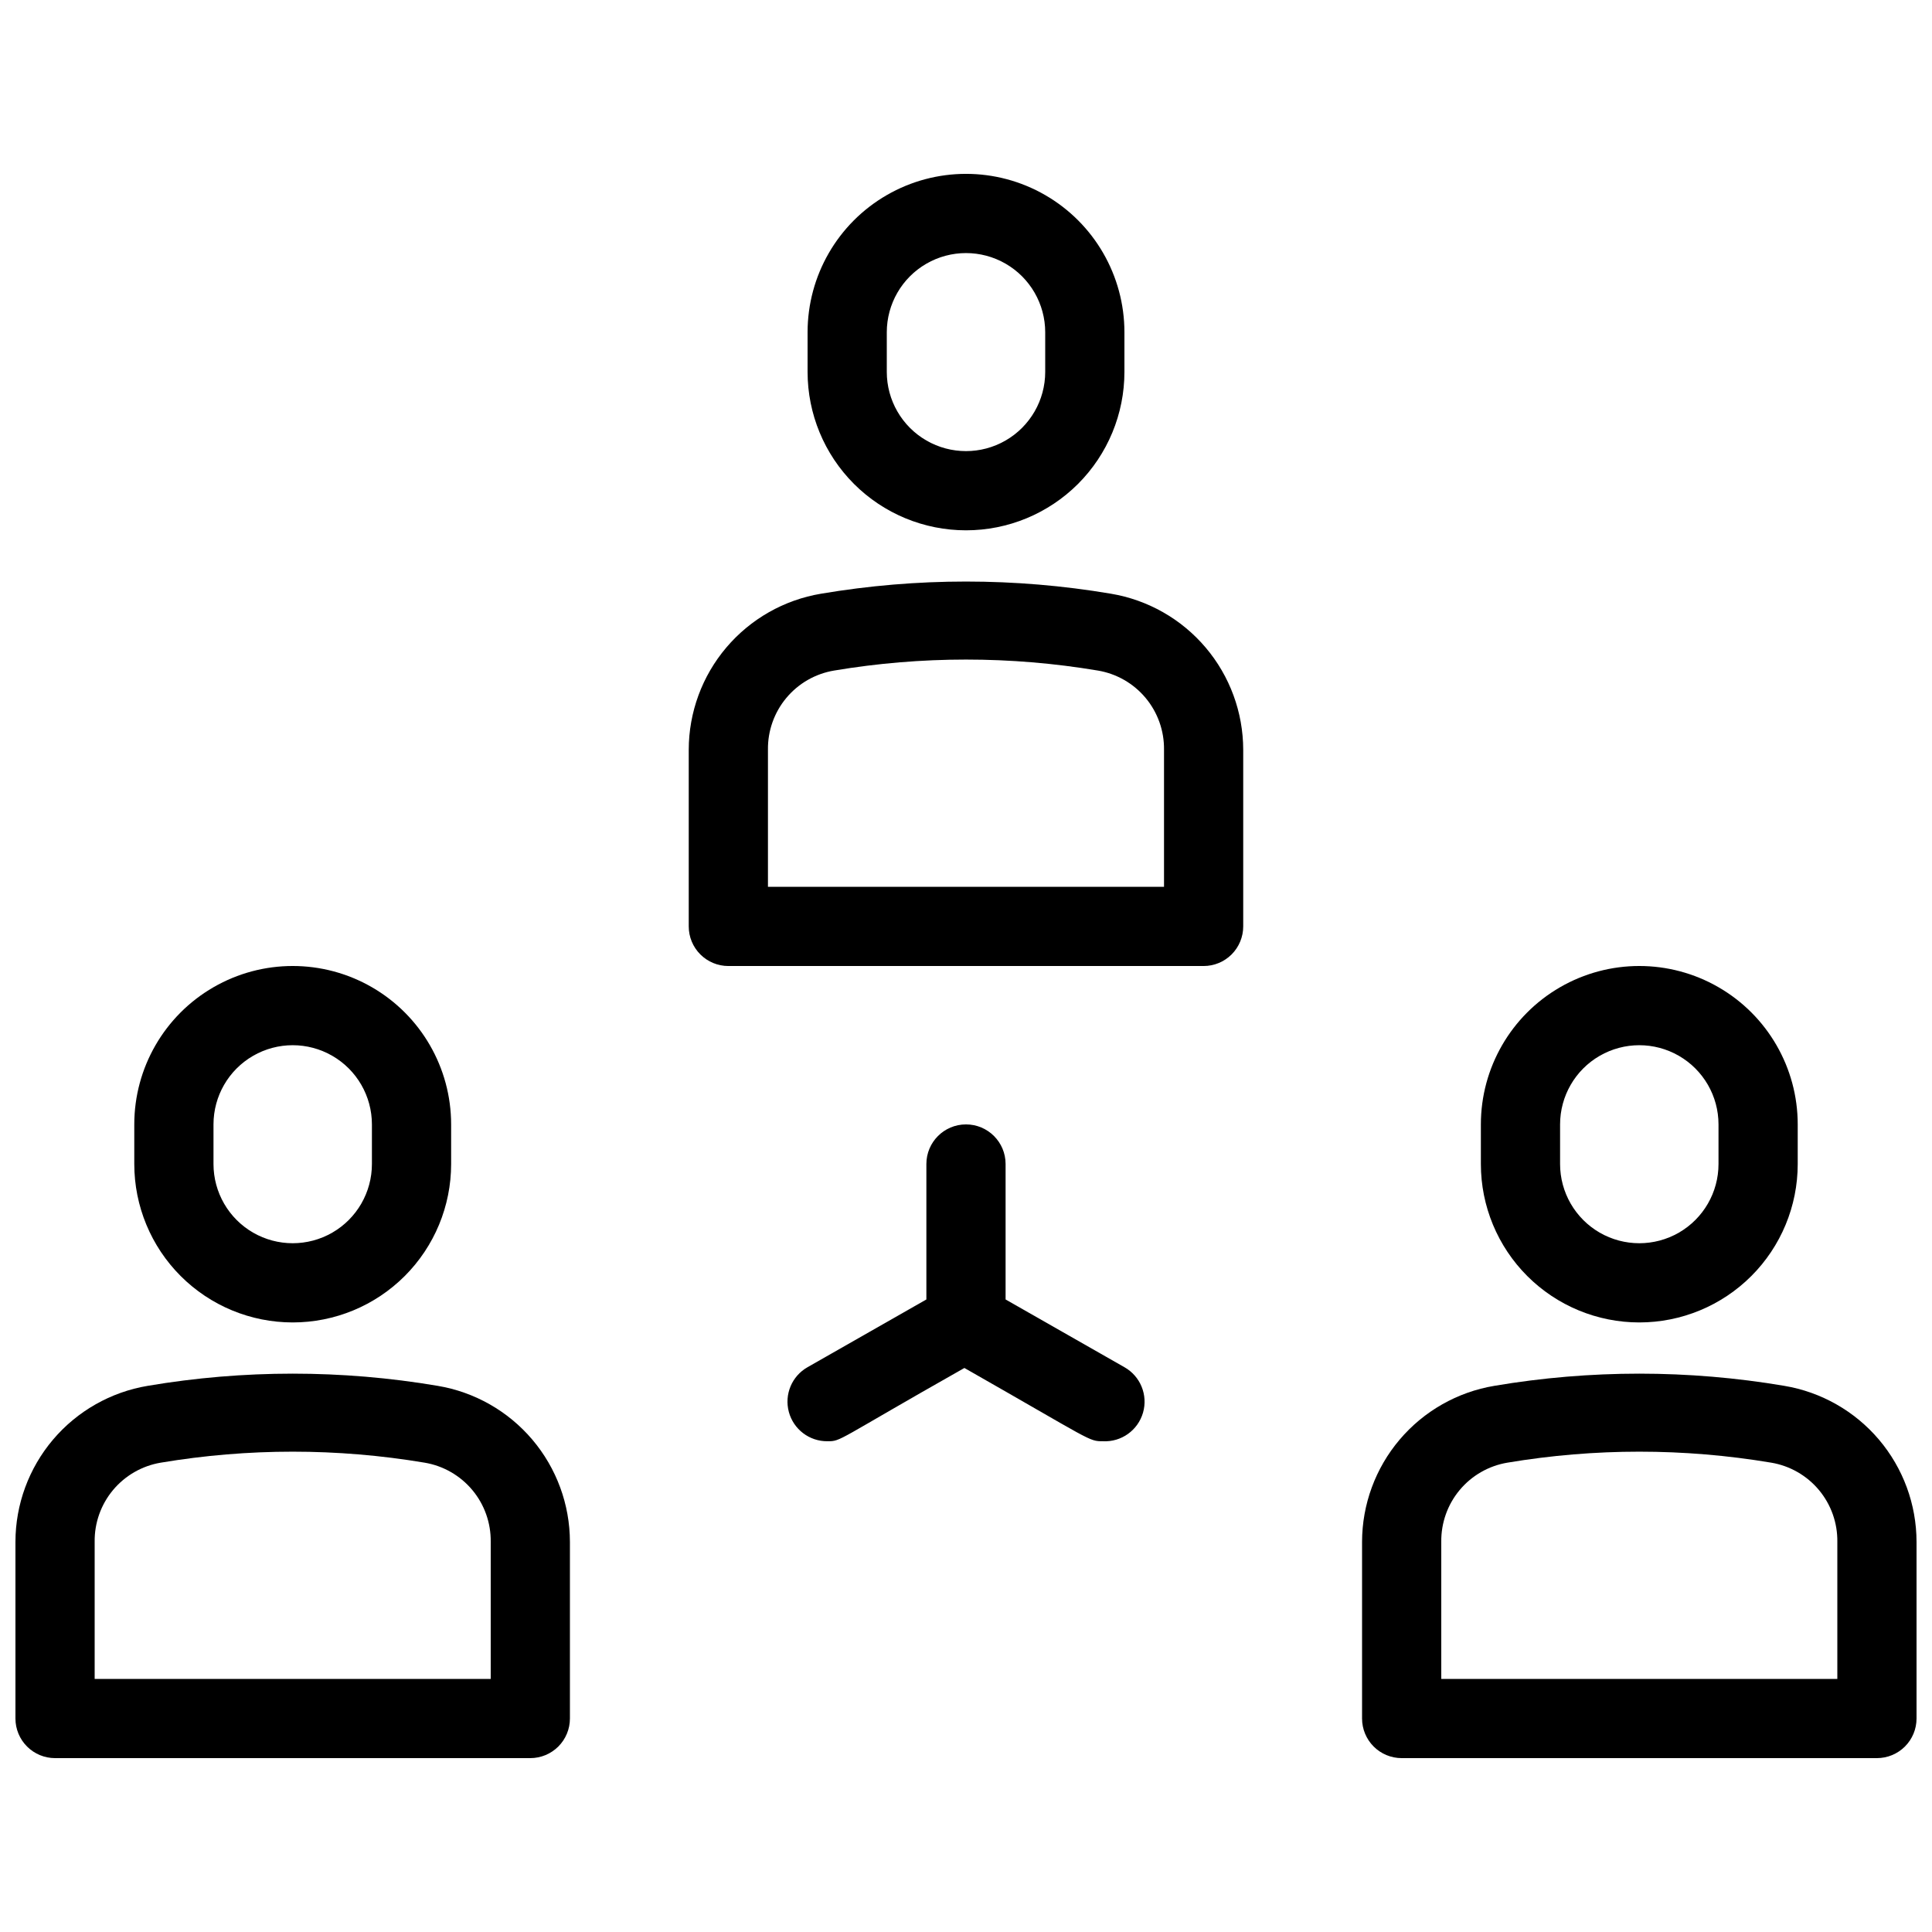 <?xml version="1.0" encoding="UTF-8"?>
<!-- Uploaded to: ICON Repo, www.svgrepo.com, Generator: ICON Repo Mixer Tools -->
<svg width="800px" height="800px" version="1.1" viewBox="144 144 512 512" xmlns="http://www.w3.org/2000/svg">
 <defs>
  <clipPath id="b">
   <path d="m504 508h147.9v102h-147.9z"/>
  </clipPath>
  <clipPath id="a">
   <path d="m148.09 508h147.91v102h-147.91z"/>
  </clipPath>
 </defs>
 <path d="m400 284.54c11.133 0 21.812-4.426 29.688-12.297 7.871-7.875 12.297-18.555 12.297-29.688v-10.496c0-15-8.004-28.859-20.992-36.359-12.992-7.5-28.996-7.5-41.984 0-12.992 7.5-20.992 21.359-20.992 36.359v10.496c0 11.133 4.422 21.812 12.297 29.688 7.871 7.871 18.551 12.297 29.688 12.297zm-20.992-52.48c0-7.5 4-14.43 10.496-18.18 6.492-3.75 14.496-3.75 20.992 0 6.492 3.75 10.496 10.68 10.496 18.18v10.496c0 7.5-4.004 14.43-10.496 18.18-6.496 3.75-14.5 3.75-20.992 0-6.496-3.75-10.496-10.68-10.496-18.18z"/>
 <path d="m438.41 301.34c-25.43-4.301-51.402-4.301-76.832 0-9.789 1.637-18.68 6.691-25.098 14.262-6.418 7.57-9.945 17.168-9.957 27.094v46.812c0 2.781 1.105 5.453 3.074 7.422s4.637 3.074 7.422 3.074h125.95c2.781 0 5.453-1.105 7.422-3.074 1.965-1.969 3.074-4.641 3.074-7.422v-46.812c-0.016-9.926-3.543-19.523-9.961-27.094-6.418-7.57-15.309-12.625-25.098-14.262zm14.066 77.672h-104.96v-36.316c-0.07-5.016 1.66-9.891 4.875-13.742 3.215-3.852 7.703-6.422 12.652-7.25 23.141-3.883 46.766-3.883 69.902 0 4.949 0.828 9.438 3.398 12.652 7.25 3.215 3.852 4.945 8.727 4.879 13.742z"/>
 <path d="m578.43 494.46c11.137 0 21.816-4.422 29.688-12.297 7.875-7.871 12.297-18.551 12.297-29.684v-10.496c0-15-8-28.859-20.992-36.359-12.988-7.5-28.992-7.5-41.984 0-12.988 7.5-20.992 21.359-20.992 36.359v10.496c0 11.133 4.426 21.812 12.297 29.684 7.875 7.875 18.555 12.297 29.688 12.297zm-20.992-52.48v0.004c0-7.5 4.004-14.43 10.496-18.18 6.496-3.75 14.5-3.75 20.992 0 6.496 3.75 10.496 10.68 10.496 18.18v10.496c0 7.496-4 14.43-10.496 18.18-6.492 3.746-14.496 3.746-20.992 0-6.492-3.75-10.496-10.684-10.496-18.18z"/>
 <g clip-path="url(#b)">
  <path d="m616.85 511.26c-25.43-4.305-51.402-4.305-76.832 0-9.789 1.637-18.68 6.688-25.098 14.258s-9.945 17.172-9.961 27.094v46.812c0 2.785 1.109 5.453 3.074 7.422 1.969 1.969 4.641 3.074 7.422 3.074h125.95c2.785 0 5.453-1.105 7.422-3.074s3.074-4.637 3.074-7.422v-46.812c-0.012-9.922-3.539-19.523-9.957-27.094-6.418-7.57-15.309-12.621-25.098-14.258zm14.062 77.668h-104.96v-36.316c-0.066-5.016 1.664-9.891 4.879-13.742 3.215-3.848 7.703-6.422 12.652-7.25 23.137-3.883 46.762-3.883 69.902 0 4.949 0.828 9.438 3.402 12.652 7.25 3.215 3.852 4.945 8.727 4.875 13.742z"/>
 </g>
 <path d="m221.57 494.46c11.133 0 21.812-4.422 29.688-12.297 7.871-7.871 12.297-18.551 12.297-29.684v-10.496c0-15-8.004-28.859-20.992-36.359-12.992-7.5-28.996-7.5-41.984 0-12.992 7.5-20.992 21.359-20.992 36.359v10.496c0 11.133 4.422 21.812 12.297 29.684 7.875 7.875 18.551 12.297 29.688 12.297zm-20.992-52.477c0-7.5 4-14.43 10.496-18.18 6.496-3.75 14.496-3.75 20.992 0s10.496 10.68 10.496 18.18v10.496c0 7.496-4 14.43-10.496 18.18-6.496 3.746-14.496 3.746-20.992 0-6.496-3.75-10.496-10.684-10.496-18.18z"/>
 <g clip-path="url(#a)">
  <path d="m259.98 511.26c-25.43-4.305-51.398-4.305-76.828 0-9.789 1.637-18.684 6.688-25.102 14.258-6.414 7.57-9.945 17.172-9.957 27.094v46.812c0 2.785 1.105 5.453 3.074 7.422s4.637 3.074 7.422 3.074h125.95c2.781 0 5.453-1.105 7.422-3.074s3.074-4.637 3.074-7.422v-46.812c-0.016-9.922-3.543-19.523-9.961-27.094s-15.309-12.621-25.098-14.258zm14.066 77.668h-104.96v-36.316c-0.07-5.016 1.66-9.891 4.875-13.742 3.219-3.848 7.707-6.422 12.652-7.25 23.141-3.883 46.766-3.883 69.906 0 4.945 0.828 9.434 3.402 12.648 7.25 3.219 3.852 4.945 8.727 4.879 13.742z"/>
 </g>
 <path d="m441.98 506.32-31.488-17.949v-35.895c0-5.797-4.699-10.496-10.496-10.496s-10.496 4.699-10.496 10.496v35.895l-31.488 17.949c-4.16 2.356-6.199 7.223-4.965 11.844 1.234 4.617 5.434 7.816 10.211 7.781 3.777 0 1.996 0 36.316-19.418 34.113 19.418 32.852 19.418 36.738 19.418 4.859 0.242 9.246-2.894 10.598-7.57 1.352-4.676-0.691-9.668-4.93-12.055z"/>
</svg>